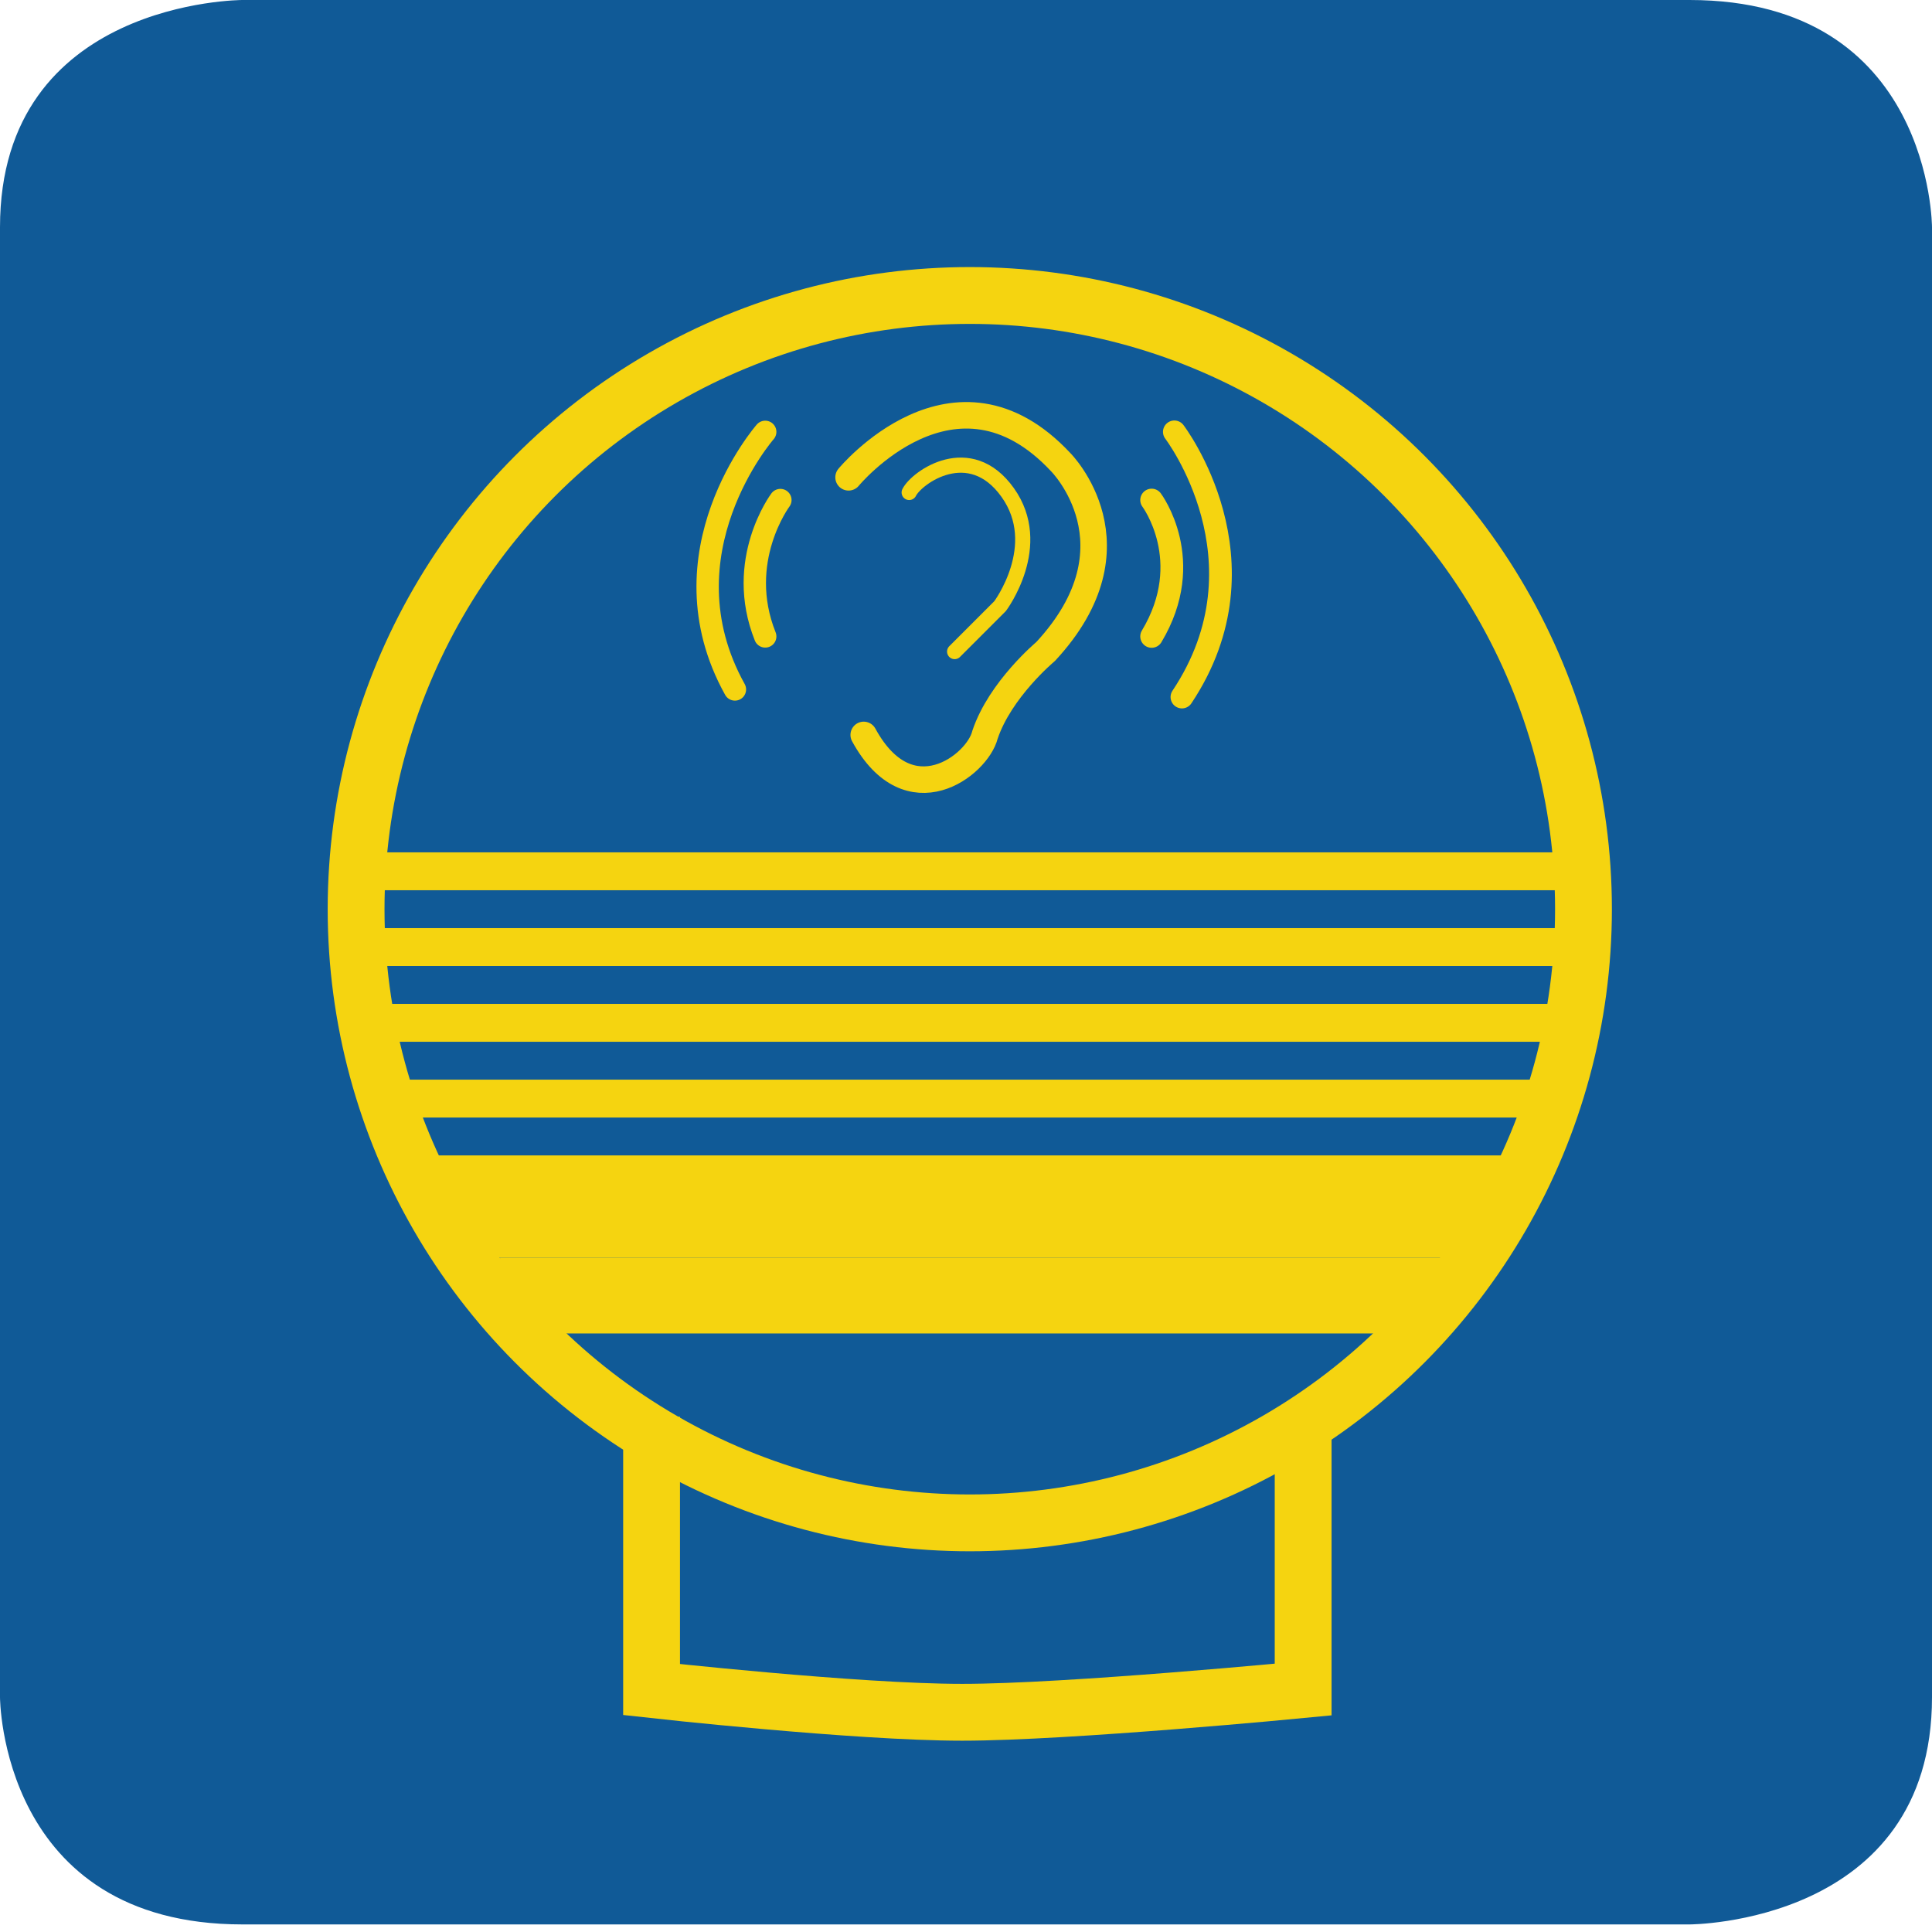 <?xml version="1.0" encoding="UTF-8"?>
<svg xmlns="http://www.w3.org/2000/svg" xmlns:xlink="http://www.w3.org/1999/xlink" version="1.1" id="Ebene_1" x="0px" y="0px" viewBox="0 0 25.5 25.5" style="enable-background:new 0 0 25.5 25.5;" xml:space="preserve">
<style type="text/css">
	.st0{fill:#105A97;}
	.st1{fill:none;stroke:#F5D410;stroke-width:0.75;stroke-miterlimit:10;}
	.st2{fill:none;stroke:#F5D410;stroke-width:0.5;stroke-miterlimit:10;}
	.st3{fill:none;stroke:#F5D410;stroke-miterlimit:10;}
	.st4{fill:none;stroke:#F5D410;stroke-width:0.35;stroke-linecap:round;stroke-linejoin:round;stroke-miterlimit:10;}
	.st5{fill:none;stroke:#F5D410;stroke-width:0.2;stroke-linecap:round;stroke-linejoin:round;stroke-miterlimit:10;}
	.st6{fill:none;stroke:#F5D410;stroke-width:0.3;stroke-linecap:round;stroke-linejoin:round;stroke-miterlimit:10;}
	.st7{fill:none;stroke:#F5D410;stroke-width:0.295;stroke-linecap:round;stroke-linejoin:round;stroke-miterlimit:10;}
</style>
<g id="Ebene_1_00000034790891619034682830000010244551281137530285_">
	<g>
		<g>
			<path class="st0" d="M3.2,0C3.2,0,0,0,0,3v19.4c0,0,0,3,3.2,3h19.1c0,0,3.2,0,3.2-3V3c0,0,0-3-3.2-3H3.2z"></path>
		</g>
	</g>
</g>
<g id="Hörsessel">
	<circle class="st1" cx="12.8" cy="12" r="8.1"></circle>
	<path class="st1" d="M17.2,18.7v3.6c0,0-3.1,0.3-4.5,0.3s-4.1-0.3-4.1-0.3v-3.6"></path>
	<line class="st2" x1="4.9" y1="11.5" x2="20.8" y2="11.5"></line>
	<line class="st2" x1="4.9" y1="12.5" x2="20.8" y2="12.5"></line>
	<line class="st2" x1="4.9" y1="13.5" x2="20.8" y2="13.5"></line>
	<line class="st2" x1="4.9" y1="14.5" x2="20.8" y2="14.5"></line>
	<line class="st2" x1="5.3" y1="15.5" x2="20.1" y2="15.5"></line>
	<line class="st2" x1="5.7" y1="15.8" x2="20" y2="15.8"></line>
	<line class="st3" x1="6.1" y1="16.1" x2="19.6" y2="16.1"></line>
	<line class="st3" x1="6.6" y1="17.1" x2="19.1" y2="17.1"></line>
</g>
<g id="Ebene_14">
	<g>
		<g>
			<path class="st4" d="M11.2,6.3c0,0,1.4-1.7,2.8-0.2c0,0,1.1,1.1-0.2,2.5c0,0-0.6,0.5-0.8,1.1c-0.1,0.4-1,1.1-1.6,0"></path>
			<path class="st5" d="M12,6.5c0.1-0.2,0.8-0.7,1.3,0S13.2,8,13.2,8s-0.4,0.4-0.6,0.6"></path>
			<path class="st6" d="M15.2,6.6c0,0,0.6,0.8,0,1.8"></path>
			<path class="st6" d="M15.5,5.7c0,0,1.3,1.7,0.1,3.5"></path>
		</g>
		<path class="st7" d="M10.3,6.6c0,0-0.6,0.8-0.2,1.8"></path>
		<path class="st7" d="M10.1,5.7c0,0-1.4,1.6-0.4,3.4"></path>
	</g>
</g>
</svg>
